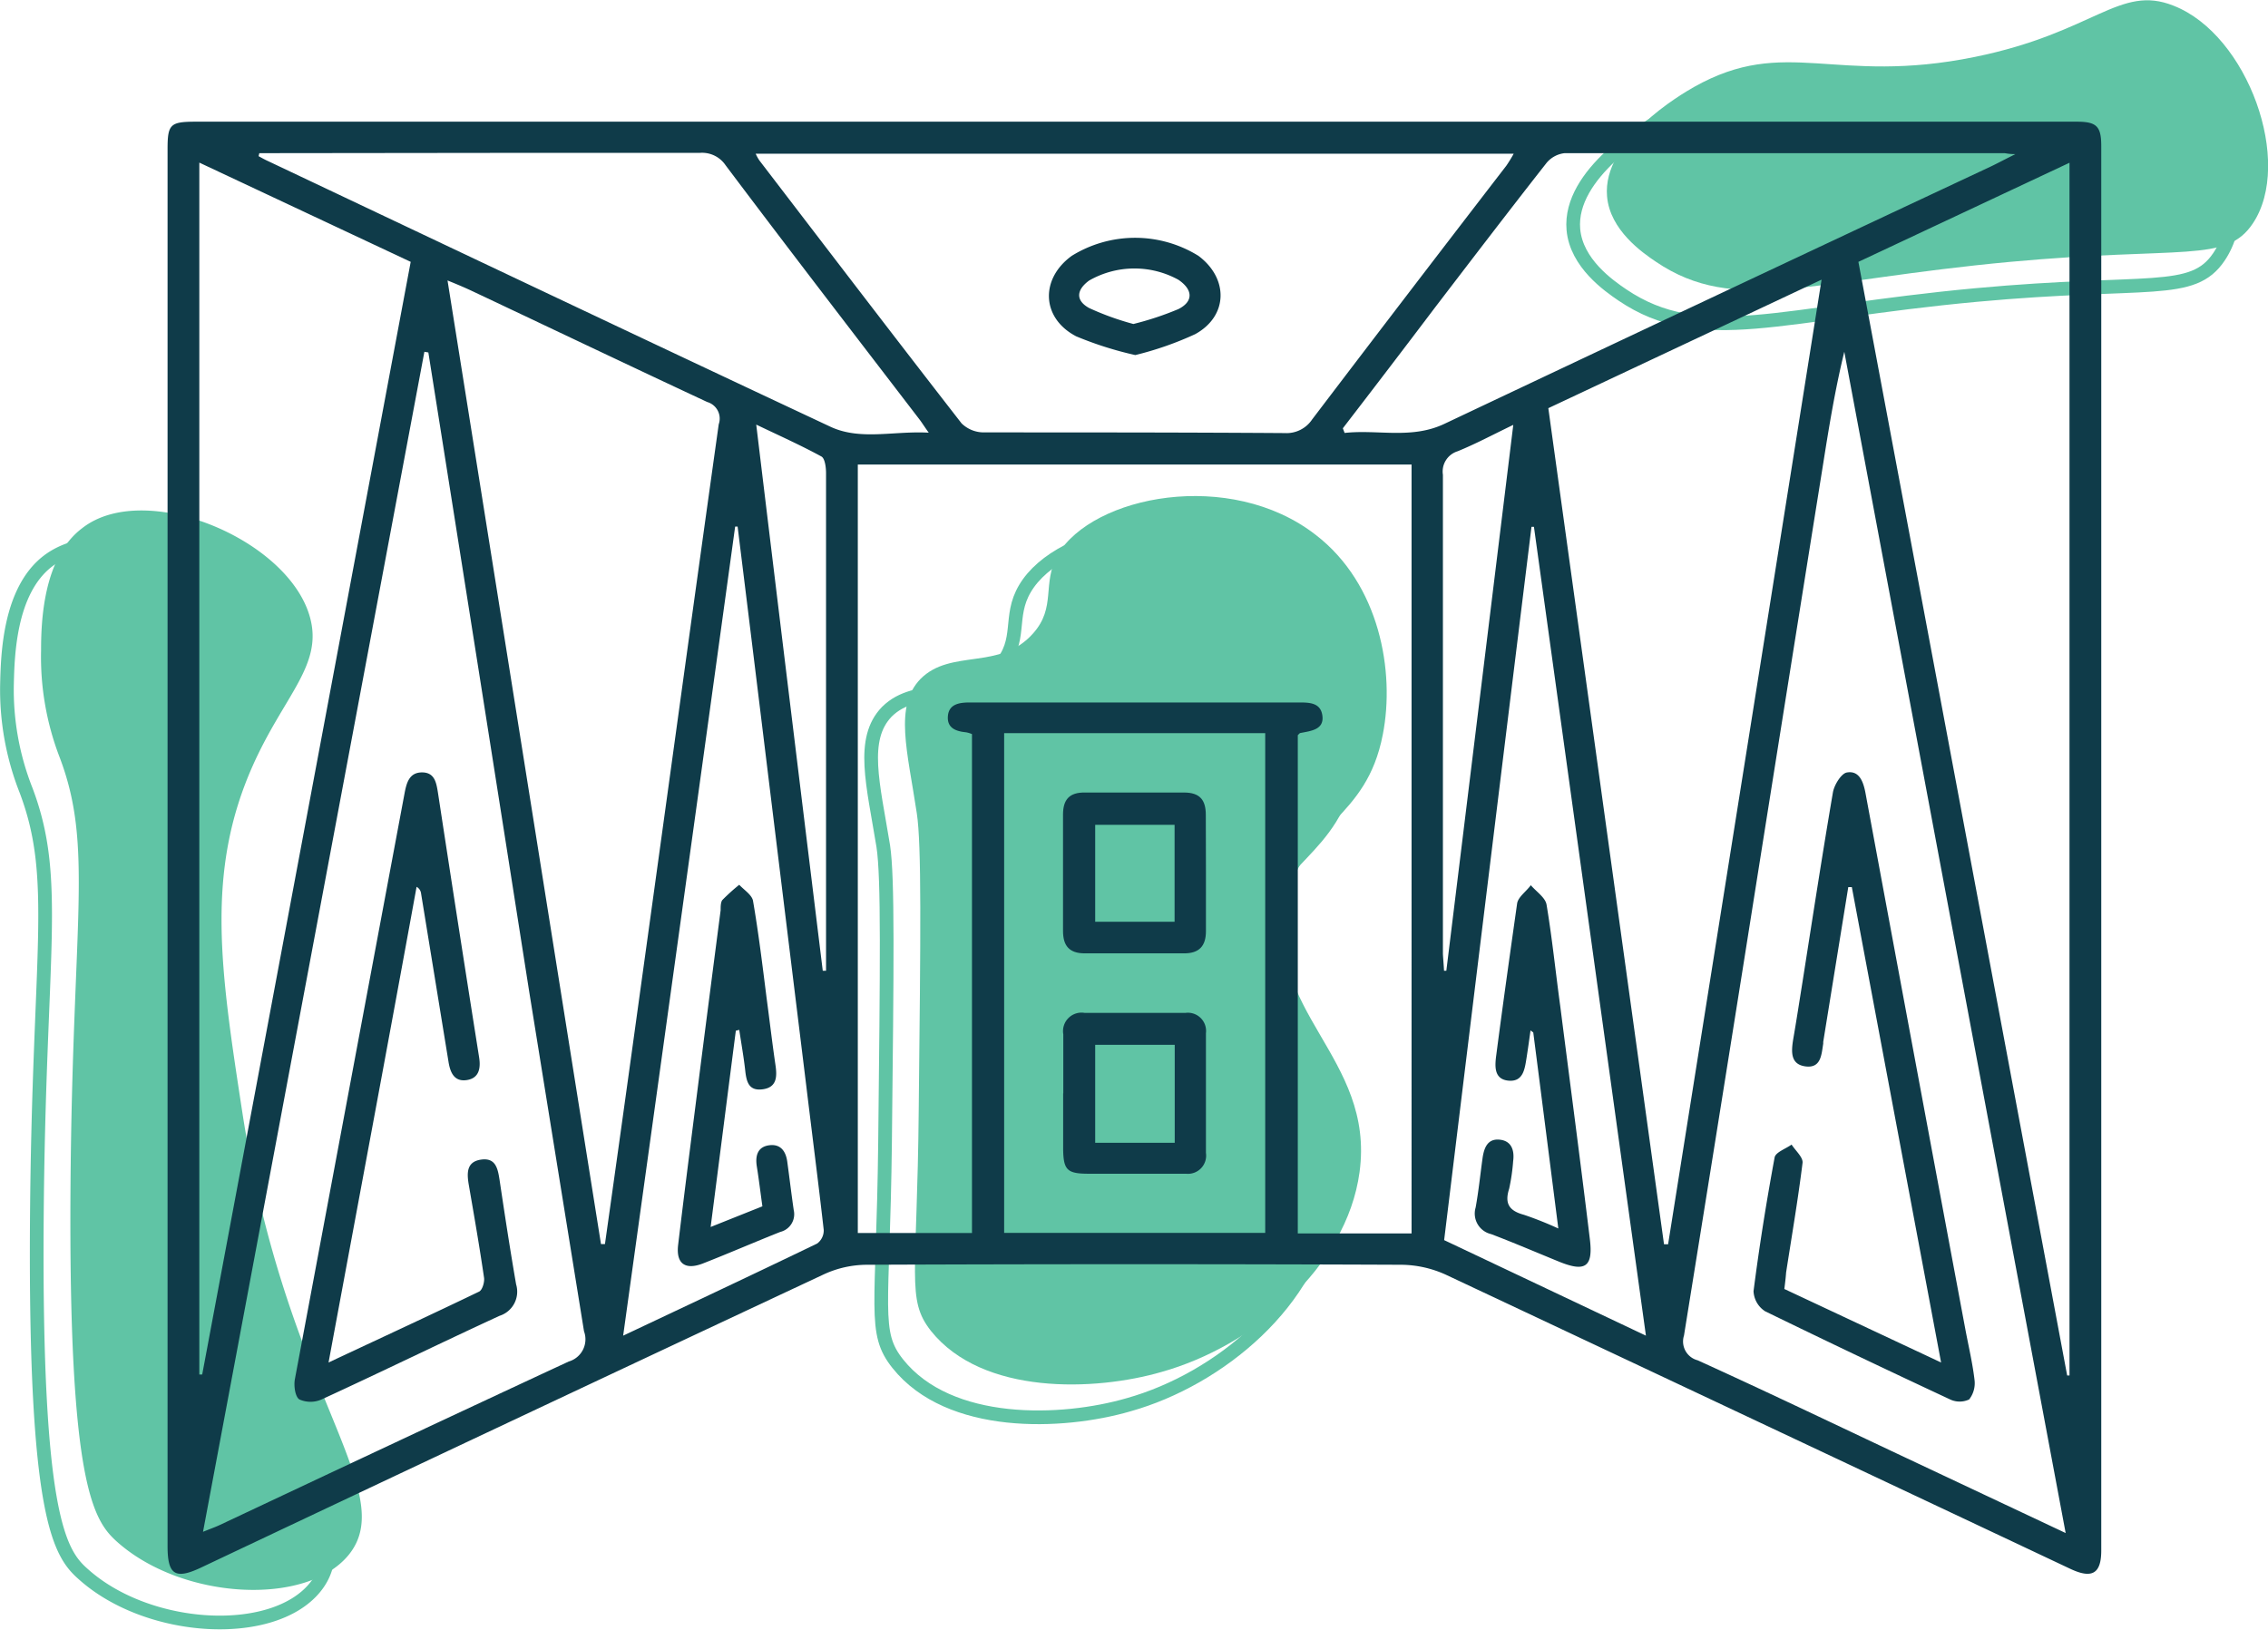 <?xml version="1.0" encoding="UTF-8"?> <svg xmlns="http://www.w3.org/2000/svg" viewBox="0 0 165.67 119.07"><defs><style>.cls-1{fill:#60c4a5;}.cls-2{fill:none;stroke:#60c4a5;stroke-miterlimit:10;}.cls-3{fill:#0f3b49;}</style></defs><g id="Calque_2" data-name="Calque 2"><g id="Calque_1-2" data-name="Calque 1"><path class="cls-1" d="M75.46,46.28c-2.41,2.73-6,1.09-8.22,3.32-1.94,2-.95,5.27-.27,9.82.35,2.31.28,8.75.14,21.62C67,93.35,66.19,94.92,68,97.23c3.77,4.72,12,4.41,16.85,3,6.67-1.87,13.51-7.6,14.46-14.59,1.15-8.42-7.14-11.82-5.3-19.9,1.29-5.69,5.79-5.79,7-12.08.9-4.58-.23-11-4.91-14.59-6.24-4.85-16.29-2.87-18.84,1.46C76.09,42.67,77.18,44.35,75.46,46.28Z"></path><path class="cls-1" d="M4.35,55.31c2.49,6.55.94,11.78.8,31.44C5,108.42,6.81,111.07,8.53,112.62c4.73,4.25,13.8,4.77,16.92,1,3.83-4.65-4.6-11.87-7.76-32.43C16.1,70.81,15,63.69,18.48,55.9c2.28-5.09,5.09-7.29,4.18-10.74C21.15,39.41,10.57,35,6,38.59,3.13,40.75,3,45.48,3,47.54A20.4,20.4,0,0,0,4.35,55.31Z"></path><path class="cls-1" d="M144.25,4.16C134,6.25,130.46,2.58,123.75,6.35c-.93.53-6.72,3.89-6.36,8,.21,2.46,2.57,4.1,3.58,4.78,5.77,3.9,11.48,1.33,25.87,0,12.57-1.16,15.77.1,17.71-2.79,3-4.44-.34-13.79-5.77-15.92C154.82-1.17,153,2.38,144.25,4.16Z"></path><path class="cls-2" d="M73,48.7C70.6,51.43,67,49.79,64.78,52c-1.93,2-1,5.27-.26,9.82.35,2.31.27,8.75.13,21.62-.14,12.31-.91,13.88.93,16.19,3.76,4.72,12,4.41,16.85,3,6.67-1.87,13.5-7.6,14.46-14.59,1.15-8.42-7.14-11.82-5.31-19.9,1.29-5.69,5.8-5.79,7-12.08.9-4.58-.23-11-4.91-14.59C87.46,36.69,77.42,38.67,74.87,43,73.63,45.09,74.72,46.77,73,48.7Z"></path><path class="cls-2" d="M1.9,57.73c2.48,6.55.93,11.78.79,31.44C2.54,110.84,4.36,113.49,6.08,115c4.72,4.25,13.8,4.77,16.91,1,3.84-4.65-4.6-11.87-7.76-32.43-1.59-10.37-2.68-17.49.8-25.28,2.27-5.09,5.09-7.29,4.18-10.74C18.69,41.83,8.12,37.46,3.49,41,.67,43.17.56,47.9.51,50A20,20,0,0,0,1.9,57.73Z"></path><path class="cls-2" d="M141.8,6.58C131.51,8.67,128,5,121.3,8.77c-.93.53-6.73,3.89-6.37,8,.22,2.46,2.58,4.1,3.58,4.78,5.78,3.9,11.49,1.33,25.87,0,12.57-1.16,15.77.1,17.71-2.79,3-4.44-.33-13.79-5.77-15.92C152.37,1.25,150.56,4.8,141.8,6.58Z"></path><path class="cls-3" d="M82.88,8.89h60.44q4.19,0,8.38,0c1.46,0,1.79.34,1.79,1.79q0,51.3,0,102.59c0,1.7-.67,2.09-2.25,1.35q-22.81-10.76-45.64-21.5a8,8,0,0,0-3.26-.72q-19.49-.08-39,0a7.56,7.56,0,0,0-3.14.69q-22.78,10.67-45.53,21.44c-1.87.88-2.43.52-2.43-1.56q0-51,0-102.08c0-1.81.19-2,2.06-2H82.88Zm20.23,81.22V33.94H62.66V90.08H71V53.63a2.18,2.18,0,0,0-.43-.13c-.73-.07-1.4-.3-1.33-1.18s.83-1,1.6-1q12,0,24,0c.8,0,1.65,0,1.76,1S95.74,53.4,95,53.55c-.07,0-.13.1-.2.16v36.4ZM150.89,112c-5.43-29-10.8-57.63-16.17-86.3-.67,2.74-1.11,5.45-1.54,8.16q-2.88,18-5.74,36.05-2.2,13.83-4.43,27.66a1.42,1.42,0,0,0,1,1.81c4.73,2.15,9.42,4.39,14.12,6.61ZM31.29,25.75,31,25.7q-8.07,43-16.17,86.21c.54-.22.89-.34,1.23-.5,8.49-4,17-8,25.48-11.94a1.69,1.69,0,0,0,1.12-2.21q-2-12.39-4-24.79Q35,49.11,31.29,25.75ZM55.2,11.23a3.19,3.19,0,0,0,.27.49c4.91,6.41,9.81,12.83,14.77,19.21a2.32,2.32,0,0,0,1.61.66c7.32,0,14.64,0,22,.05a2.25,2.25,0,0,0,2-1q7.06-9.29,14.18-18.53a10,10,0,0,0,.54-.88Zm80.55,7.9Q143.4,59.88,151,100.49l.17,0V11.89ZM14.56,100.42l.21,0Q22.38,59.8,30,19.13L14.56,11.88Zm98.54-70.6,8.45,61.08h.3c3.72-23.4,7.45-46.8,11.21-70.47ZM43.9,90.89h.29Q45.5,81.6,46.78,72.3C48.69,58.53,50.57,44.75,52.5,31a1.26,1.26,0,0,0-.84-1.63c-5.74-2.68-11.46-5.41-17.18-8.11-.51-.24-1-.45-1.79-.77C36.46,44.12,40.18,67.51,43.9,90.89ZM92.42,53.56H73.35V90.07H92.42ZM18.94,11.19l-.05.22c.22.12.43.24.65.34,13.71,6.49,27.41,13,41.15,19.44,2.18,1,4.59.28,7.15.42-.37-.52-.52-.77-.7-1C62.41,24.44,57.66,18.27,53,12.07a2.07,2.07,0,0,0-1.9-.9c-4.95,0-9.9,0-14.85,0Zm79.15,20.1.13.34c2.43-.27,4.88.48,7.3-.67q19.92-9.43,39.87-18.78c.51-.24,1-.51,1.83-.92-.53,0-.68-.07-.83-.07-10.7,0-21.4,0-32.1,0a2,2,0,0,0-1.31.7c-2.74,3.49-5.42,7-8.13,10.54Q101.48,26.89,98.09,31.29Zm22.14,66.29-8.18-59.09h-.18q-3.2,26-6.38,52.11Zm-74.71,0c4.87-2.3,9.53-4.49,14.17-6.73a1.19,1.19,0,0,0,.48-1c-.4-3.53-.85-7-1.28-10.57q-1.72-14-3.44-28.06-.78-6.37-1.57-12.75H53.7C51,58.12,48.27,77.74,45.52,97.58ZM60.1,70.92h.24V48.65c0-4.69,0-9.38,0-14.08,0-.42-.08-1.08-.34-1.22-1.5-.82-3.07-1.52-4.76-2.33C56.86,44.46,58.48,57.69,60.1,70.92Zm45.38,0h.17c1.63-13.25,3.25-26.5,4.89-39.88-1.48.71-2.74,1.39-4.07,1.93a1.55,1.55,0,0,0-1.07,1.72q0,17.51,0,35C105.42,70.08,105.46,70.49,105.48,70.89Z"></path><path class="cls-3" d="M130.34,94.17l11.45,5.37c-2.19-11.67-4.36-23.2-6.52-34.73l-.26,0-1.83,11.31s0,.09,0,.13c-.13.78-.15,1.8-1.28,1.66s-1.06-1.08-.91-2c.24-1.38.45-2.76.67-4.13.73-4.64,1.44-9.28,2.23-13.9.1-.55.61-1.36,1-1.44.9-.17,1.21.63,1.37,1.46q3.63,19.58,7.29,39.15c.23,1.24.53,2.48.68,3.74a1.93,1.93,0,0,1-.39,1.45,1.63,1.63,0,0,1-1.39,0c-4.52-2.11-9-4.24-13.51-6.44a1.84,1.84,0,0,1-.85-1.47c.42-3.27.94-6.53,1.54-9.77.07-.38.81-.63,1.24-.94.28.44.85.93.8,1.34-.33,2.68-.79,5.35-1.2,8C130.44,93.37,130.4,93.7,130.34,94.17Z"></path><path class="cls-3" d="M24,99.54c3.77-1.77,7.39-3.44,11-5.18.24-.12.4-.7.36-1-.33-2.26-.72-4.51-1.11-6.76-.15-.86-.2-1.72.88-1.88s1.23.65,1.36,1.47c.38,2.55.77,5.1,1.21,7.64a1.85,1.85,0,0,1-1.21,2.3c-4.34,2-8.63,4.1-13,6.11a2,2,0,0,1-1.62,0c-.31-.19-.42-1-.33-1.48q4-21.37,8-42.74c.15-.81.34-1.59,1.29-1.59s1.05.8,1.17,1.54Q33.47,67.61,35,77.26c.12.78,0,1.52-.92,1.65s-1.2-.59-1.32-1.35q-1-6.14-2-12.27a.64.64,0,0,0-.33-.5C28.33,76.32,26.17,87.84,24,99.54Z"></path><path class="cls-3" d="M82.93,25.94a25.78,25.78,0,0,1-4.32-1.37c-2.55-1.33-2.64-4.2-.32-5.88a8.78,8.78,0,0,1,9.25,0c2.21,1.65,2.18,4.39-.23,5.72A24,24,0,0,1,82.93,25.94Zm-.14-2.27a22.26,22.26,0,0,0,3.29-1.09c1.11-.56,1.06-1.42,0-2.14a6.66,6.66,0,0,0-6.53.06c-.92.68-1,1.44,0,2A20.16,20.16,0,0,0,82.79,23.67Z"></path><path class="cls-3" d="M88.09,63.84c0,1.39,0,2.79,0,4.19,0,1.08-.49,1.63-1.62,1.62q-3.62,0-7.23,0c-1.15,0-1.59-.57-1.59-1.64q0-4.26,0-8.5c0-1.09.46-1.63,1.61-1.61q3.62,0,7.23,0c1.17,0,1.59.56,1.59,1.63Zm-2.29,3.5V60.26H80v7.08Z"></path><path class="cls-3" d="M77.67,79.87V75.56A1.35,1.35,0,0,1,79.23,74c2.46,0,4.91,0,7.36,0a1.33,1.33,0,0,1,1.5,1.48c0,2.91,0,5.83,0,8.75a1.33,1.33,0,0,1-1.45,1.52c-1.14,0-2.28,0-3.42,0s-2.44,0-3.66,0c-1.59,0-1.88-.24-1.9-1.8,0-1.35,0-2.7,0-4.06ZM80,83.49h5.81V76.33H80Z"></path><path class="cls-3" d="M111.8,75.28c-.09.65-.18,1.3-.29,2-.13.81-.24,1.77-1.32,1.67s-1-1.08-.89-1.89c.48-3.69,1-7.37,1.52-11.05.07-.48.68-.89,1-1.34.4.47,1.06.9,1.15,1.42.41,2.45.66,4.93,1,7.41.72,5.65,1.47,11.3,2.16,17,.26,2.07-.33,2.46-2.28,1.66-1.64-.67-3.27-1.37-4.93-2a1.54,1.54,0,0,1-1.13-1.94c.22-1.21.34-2.43.51-3.64.11-.72.36-1.4,1.23-1.32s1.11.76,1,1.58a14.38,14.38,0,0,1-.29,2c-.35,1.09,0,1.62,1.08,1.91a25.89,25.89,0,0,1,2.51,1c-.62-4.86-1.22-9.59-1.83-14.32Z"></path><path class="cls-3" d="M53.75,75.3c-.61,4.73-1.21,9.45-1.84,14.34l3.78-1.51c-.14-1-.26-2-.41-2.93-.12-.78.07-1.42.91-1.53s1.22.45,1.32,1.22c.16,1.17.3,2.35.47,3.52A1.33,1.33,0,0,1,57,90c-1.89.75-3.75,1.56-5.64,2.3-1.33.52-2,0-1.82-1.39.53-4.45,1.11-8.89,1.67-13.34q.71-5.54,1.43-11.07c0-.25,0-.57.12-.74A13.6,13.6,0,0,1,54,64.64c.34.37.89.71,1,1.14.41,2.37.7,4.77,1,7.15.22,1.64.41,3.28.65,4.91.12.83.09,1.6-.93,1.74s-1.19-.54-1.28-1.34c-.11-1-.29-2-.44-3Z"></path></g></g></svg> 